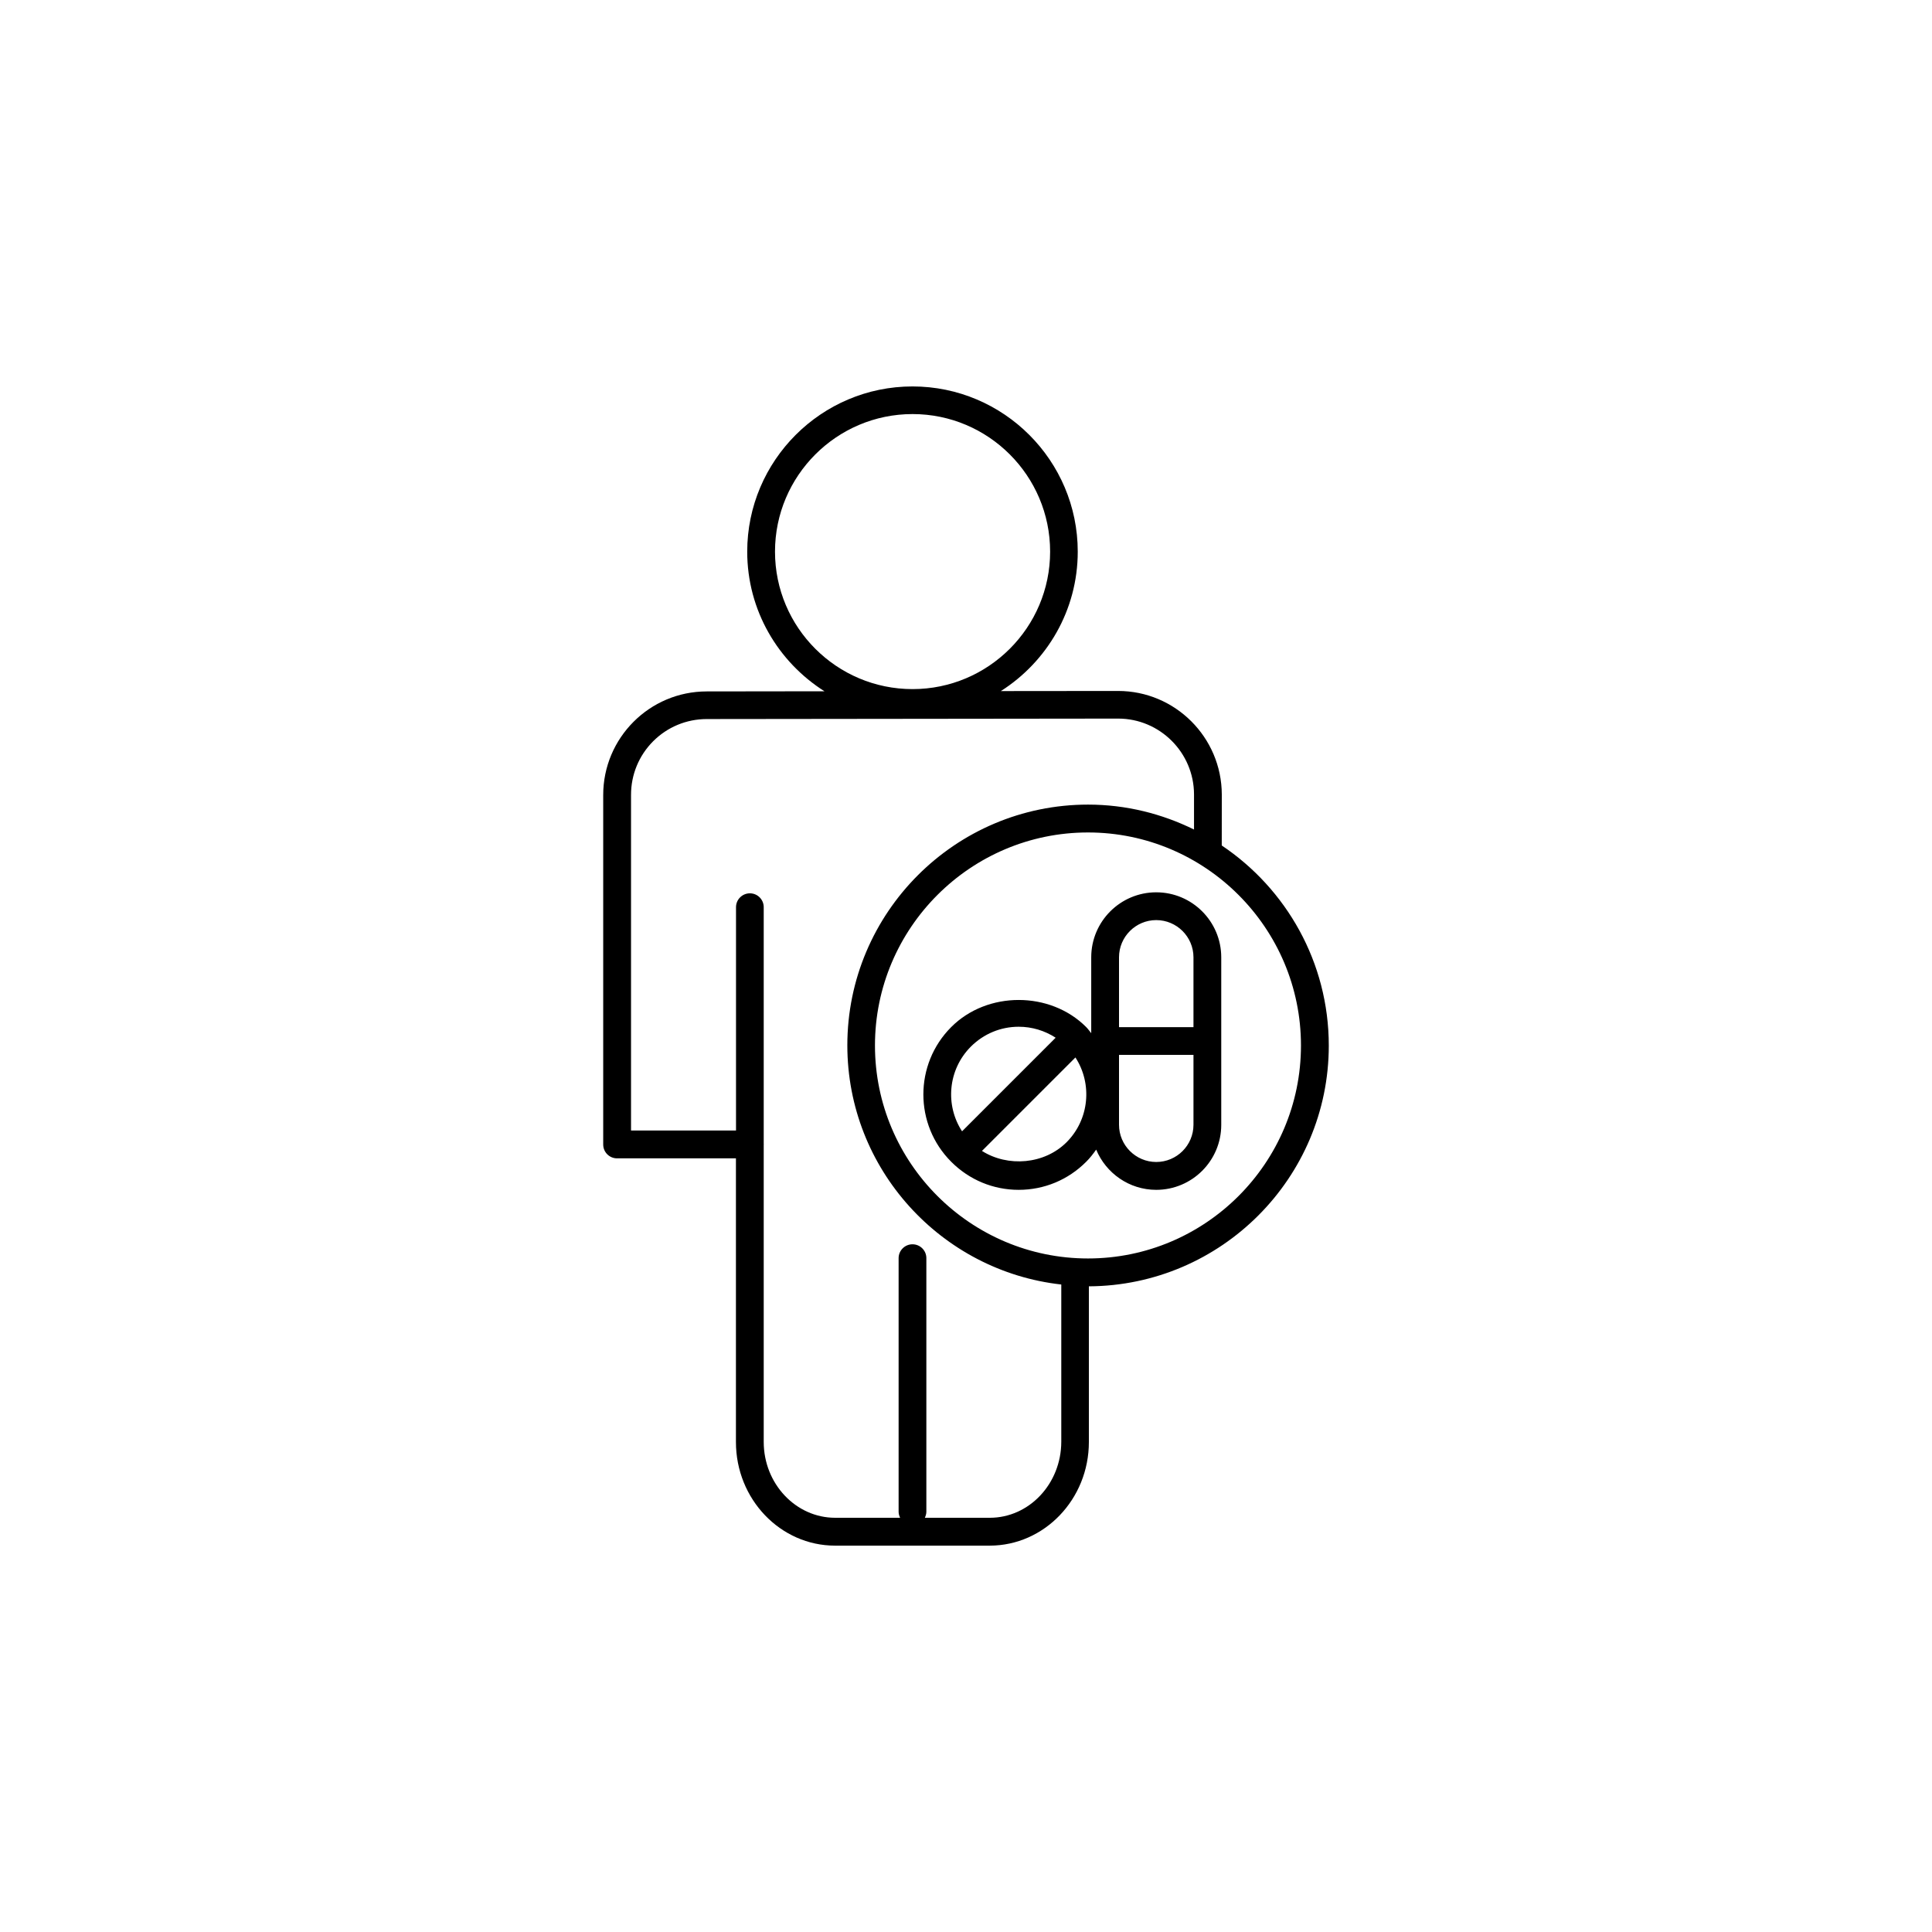 <?xml version="1.0" encoding="utf-8"?>
<!-- Generator: Adobe Illustrator 16.0.4, SVG Export Plug-In . SVG Version: 6.00 Build 0)  -->
<!DOCTYPE svg PUBLIC "-//W3C//DTD SVG 1.1//EN" "http://www.w3.org/Graphics/SVG/1.1/DTD/svg11.dtd">
<svg version="1.1" id="Layer_1" xmlns="http://www.w3.org/2000/svg" xmlns:xlink="http://www.w3.org/1999/xlink" x="0px" y="0px"
	 width="50px" height="50px" viewBox="0 0 50 50" enable-background="new 0 0 50 50" xml:space="preserve">
<path d="M29.923,23.093c-0.928,0-1.682,0.754-1.682,1.682v1.964c-0.046-0.054-0.081-0.11-0.132-0.16
	c-0.932-0.933-2.559-0.933-3.49,0c-0.963,0.962-0.963,2.528,0,3.489c0.467,0.468,1.087,0.725,1.744,0.725
	c0.66,0,1.279-0.257,1.746-0.725c0.1-0.098,0.182-0.207,0.26-0.316c0.253,0.609,0.854,1.041,1.554,1.041
	c0.929,0,1.683-0.754,1.683-1.682v-4.336C31.605,23.847,30.852,23.093,29.923,23.093z M29.923,23.812
	c0.531,0,0.964,0.432,0.964,0.963v1.808H28.96v-1.808C28.96,24.243,29.393,23.812,29.923,23.812z M25.127,27.085
	c0.331-0.33,0.771-0.513,1.236-0.513c0.346,0,0.675,0.101,0.957,0.284l-2.422,2.422C24.456,28.601,24.531,27.681,25.127,27.085z
	 M27.604,29.56c-0.576,0.576-1.521,0.649-2.191,0.226l2.419-2.419C28.271,28.044,28.197,28.964,27.604,29.56z M29.923,30.072
	c-0.53,0-0.963-0.433-0.963-0.964v-1.808h1.927v1.808C30.887,29.642,30.454,30.072,29.923,30.072z M34.389,27.06
	c0-2.156-1.102-4.06-2.77-5.179l0.001-1.321c-0.005-1.478-1.207-2.678-2.683-2.678c-0.002,0-0.002,0-0.004,0l-3.031,0.003
	c1.193-0.759,1.99-2.091,1.99-3.608c0-2.357-1.918-4.276-4.277-4.276c-2.358,0-4.277,1.919-4.277,4.276
	c0,1.521,0.801,2.854,1.999,3.613l-3.048,0.004c-1.479,0-2.68,1.205-2.678,2.684v9.042c0,0.198,0.16,0.358,0.359,0.358h3.076v7.342
	c0,1.478,1.15,2.681,2.566,2.681h4c1.416,0,2.568-1.203,2.568-2.681v-4.03C31.605,33.272,34.389,30.485,34.389,27.06z
	 M20.057,14.276c0-1.963,1.598-3.56,3.56-3.56c1.963,0,3.56,1.597,3.56,3.56c0,1.962-1.597,3.558-3.56,3.558
	C21.652,17.834,20.057,16.238,20.057,14.276z M25.615,39.28h-1.68c0.022-0.049,0.039-0.1,0.039-0.155V32.56
	c0-0.197-0.16-0.358-0.359-0.358c-0.198,0-0.359,0.161-0.359,0.358v6.565c0,0.056,0.016,0.106,0.039,0.155h-1.68
	c-1.02,0-1.85-0.881-1.85-1.963v-7.692c0-0.002,0.002-0.004,0.002-0.007s-0.002-0.004-0.002-0.008v-6.133
	c0-0.197-0.16-0.358-0.358-0.358s-0.359,0.161-0.359,0.358v5.78h-2.717v-8.684c-0.001-0.522,0.202-1.017,0.571-1.388
	c0.371-0.371,0.863-0.575,1.388-0.576l10.646-0.012h0.002c1.08,0,1.961,0.881,1.963,1.961v0.91
	c-0.828-0.408-1.758-0.645-2.742-0.645c-3.436,0-6.23,2.795-6.23,6.23c0,3.201,2.428,5.844,5.537,6.19v4.069
	C27.464,38.399,26.635,39.28,25.615,39.28z M28.157,32.569c-3.039,0-5.513-2.473-5.513-5.512s2.474-5.513,5.513-5.513
	c3.04,0,5.512,2.474,5.512,5.513C33.669,30.099,31.197,32.569,28.157,32.569z"/>
</svg>
